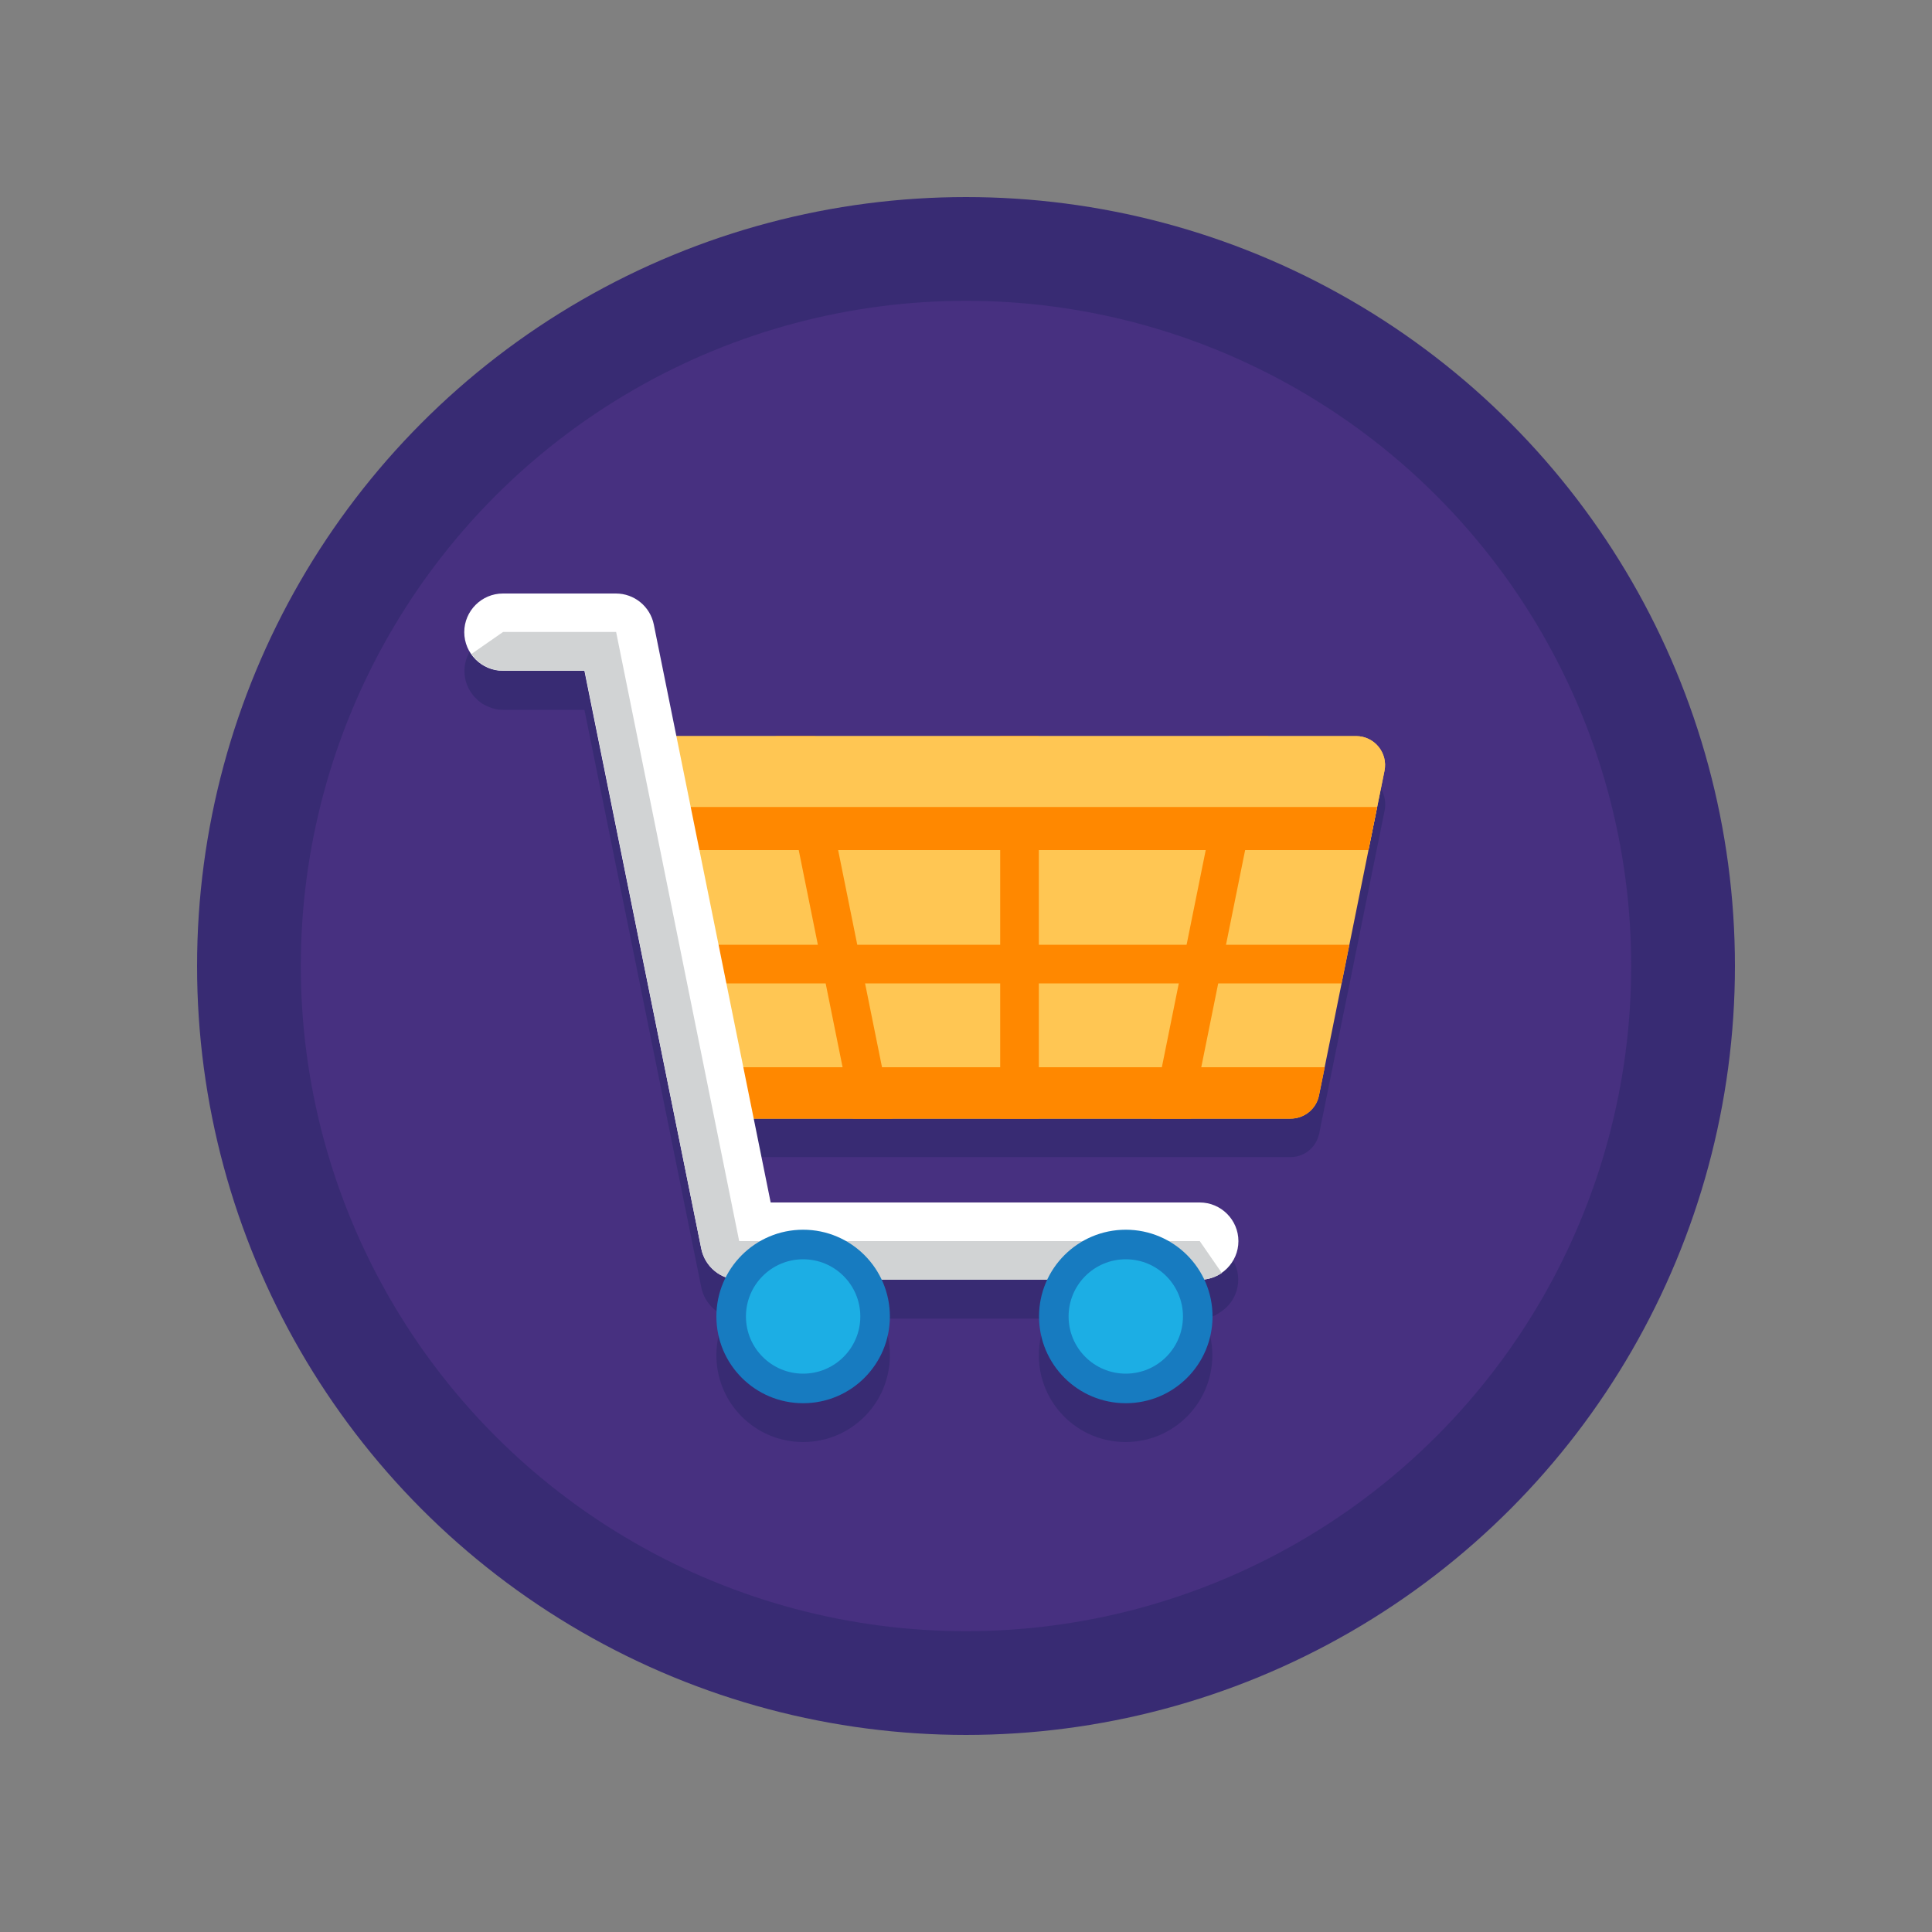 <svg xmlns:inkscape="http://www.inkscape.org/namespaces/inkscape" xmlns:sodipodi="http://sodipodi.sourceforge.net/DTD/sodipodi-0.dtd" xmlns="http://www.w3.org/2000/svg" xmlns:svg="http://www.w3.org/2000/svg" xmlns:rdf="http://www.w3.org/1999/02/22-rdf-syntax-ns#" xmlns:dc="http://purl.org/dc/elements/1.1/" xmlns:x="adobe:ns:meta/" xmlns:xmp="http://ns.adobe.com/xap/1.0/" xmlns:xmpGImg="http://ns.adobe.com/xap/1.0/g/img/" xmlns:xmpMM="http://ns.adobe.com/xap/1.0/mm/" xmlns:stRef="http://ns.adobe.com/xap/1.0/sType/ResourceRef#" xmlns:stEvt="http://ns.adobe.com/xap/1.0/sType/ResourceEvent#" xmlns:illustrator="http://ns.adobe.com/illustrator/1.0/" xmlns:xmpTPg="http://ns.adobe.com/xap/1.0/t/pg/" xmlns:stDim="http://ns.adobe.com/xap/1.0/sType/Dimensions#" xmlns:xmpG="http://ns.adobe.com/xap/1.0/g/" xmlns:pdf="http://ns.adobe.com/pdf/1.3/" xmlns:i="&#38;ns_ai;" id="Layer_1" x="0px" y="0px" viewBox="0 0 1000 1000" xml:space="preserve" sodipodi:docname="web-re-design-ecommerce-cart.svg" inkscape:version="1.1 (c4e8f9e, 2021-05-24)"><rect x="0" y="0" width="1000" height="1000" fill="#808080" stroke="none"/><defs id="defs917"></defs><switch id="switch912">		<g i:extraneous="self" id="g910">		<g id="g908">			<g id="g834">				<g id="g828">					<circle fill="#382B73" cx="500" cy="500" r="398" id="circle826"></circle>				</g>				<g id="g832">					<circle fill="#473080" cx="500" cy="500" r="344.3" id="circle830"></circle>				</g>			</g>			<g id="g838">				<path fill="#382B73" d="M713.8,406.9c-2.7-3.5-7-5.8-11.9-5.8H537.7h-20H350.2l-11.7-57.8c-1.9-9.3-10.1-16-19.6-16h-58.5      c-11,0-20,9-20,20c0,4.2,1.3,8.2,3.6,11.4c0.3,0.4,0.5,0.7,0.8,1.1c0.2,0.2,0.3,0.4,0.5,0.6c0.2,0.2,0.4,0.5,0.7,0.7      c0.2,0.2,0.5,0.5,0.7,0.7c0.2,0.2,0.5,0.5,0.7,0.7c0.2,0.2,0.3,0.3,0.5,0.4c0.4,0.3,0.8,0.6,1.1,0.9c0.2,0.1,0.3,0.2,0.5,0.3      c0.3,0.2,0.7,0.4,1,0.6c0.1,0.1,0.3,0.2,0.4,0.2c0.5,0.2,0.9,0.5,1.4,0.7c0.2,0.1,0.3,0.1,0.5,0.2c0.5,0.2,1,0.4,1.5,0.6      c0.1,0,0.2,0.1,0.3,0.1c0.5,0.1,1,0.3,1.5,0.4c0.1,0,0.2,0.1,0.3,0.1c0.6,0.1,1.1,0.2,1.7,0.3c0.1,0,0.3,0,0.4,0      c0.6,0.1,1.2,0.1,1.8,0.1h42.2L363,666.4c1.4,6.9,6.3,12.4,12.6,14.8c-3.1,6.1-4.8,13-4.8,20.3c0,24.8,20.1,44.9,44.9,44.9      c24.8,0,44.9-20.1,44.9-44.9c0-6.8-1.5-13.2-4.2-19h85.5c-2.7,5.8-4.2,12.2-4.2,19c0,24.8,20.1,44.9,44.9,44.9      c24.8,0,44.9-20.1,44.9-44.9c0-6.8-1.5-13.3-4.3-19.1c0,0,0.1,0,0.1,0c0.4,0,0.8-0.1,1.2-0.2c0.2,0,0.4-0.1,0.7-0.1      c0.4-0.1,0.8-0.2,1.2-0.3c0.2-0.1,0.4-0.1,0.6-0.2c0.5-0.2,1-0.3,1.5-0.6c0.3-0.1,0.5-0.2,0.8-0.4c0.2-0.1,0.5-0.2,0.7-0.4      c0.3-0.1,0.6-0.3,0.8-0.5c0.2-0.1,0.4-0.2,0.6-0.4c5.7-3.5,9.5-9.8,9.5-17c0-11-9-20-20-20H398.9l-8.8-43.4h127.6h20H668      c6.5,0,12.1-4.1,14.2-10.1c0.1-0.4,0.3-0.8,0.4-1.3c0.1-0.2,0.1-0.4,0.2-0.6l0.8-4.1l12.7-62.7l2.3-11.2h0l9.9-49l0,0l6.1-30.1      l2.2-10.9C717.5,414.5,716.3,410.1,713.8,406.9z" id="path836"></path>			</g>			<g id="g906">				<g id="g878">					<g id="g842" style="fill:#ffc653;fill-opacity:1">						<path fill="#FEDE3A" d="M668,579H370.7l-12.3-61.1L330.7,381h371.2c9.5,0,16.6,8.7,14.7,18l-33.9,168        C681.3,574,675.1,579,668,579z" id="path840" style="fill:#ffc653;fill-opacity:1"></path>					</g>					<g id="g848" style="fill:#ff8800;fill-opacity:1">						<g id="g846" style="fill:#ff8800;fill-opacity:1">							<polygon fill="#FFC733" points="441.5,579 401.5,381 421.9,381 461.9,579        " id="polygon844" style="fill:#ff8800;fill-opacity:1"></polygon>						</g>					</g>					<g id="g854" style="fill:#ff8800;fill-opacity:1">						<g id="g852" style="fill:#ff8800;fill-opacity:1">							<polygon fill="#FFC733" points="616.4,579 656.4,381 636,381 596,579        " id="polygon850" style="fill:#ff8800;fill-opacity:1"></polygon>						</g>					</g>					<g id="g860" style="fill:#ff8800;fill-opacity:1">						<g id="g858" style="fill:#ff8800;fill-opacity:1">							<rect x="517.7" y="381" fill="#FFC733" width="20" height="198" id="rect856" style="fill:#ff8800;fill-opacity:1"></rect>						</g>					</g>					<g id="g864" style="fill:#ff8800;fill-opacity:1">						<polygon fill="#FFC733" points="694.4,509 698.4,489 352.5,489 356.6,509       " id="polygon862" style="fill:#ff8800;fill-opacity:1"></polygon>					</g>					<g id="g868" style="fill:#ffc653;fill-opacity:1">						<path fill="#EF5A9D" d="M701.9,381H330.7l11.9,59h365.7l8.3-41C718.5,389.7,711.4,381,701.9,381z" id="path866" style="fill:#ffc653;fill-opacity:1"></path>					</g>					<g id="g872" style="fill:#ff8800;fill-opacity:1">						<path fill="#E7AD27" d="M365.3,552.3l5.4,26.7H668c7.1,0,13.3-5,14.7-12l3-14.6H365.3z" id="path870" style="fill:#ff8800;fill-opacity:1"></path>					</g>					<g id="g876" style="fill:#ff8800;fill-opacity:1">						<polygon fill="#A72973" points="338.1,417.7 342.6,440 708.3,440 712.8,417.7       " id="polygon874" style="fill:#ff8800;fill-opacity:1"></polygon>					</g>				</g>				<g id="g884">					<g id="g882">						<path fill="#FFFFFF" d="M621,662.4H382.6c-9.5,0-17.7-6.7-19.6-16l-60.5-299.2h-42.2c-11,0-20-9-20-20s9-20,20-20h58.5        c9.5,0,17.7,6.7,19.6,16l60.5,299.2H621c11,0,20,9,20,20S632,662.4,621,662.4z" id="path880"></path>					</g>				</g>				<g id="g888">					<path fill="#D1D3D4" d="M632.4,658.9L621,642.4H382.6l-63.7-315.3h-58.5l-16.4,11.4c3.6,5.2,9.6,8.6,16.4,8.6h42.2L363,646.4       c1.9,9.3,10.1,16,19.6,16H621C625.2,662.4,629.2,661.1,632.4,658.9z" id="path886"></path>				</g>				<g id="g892">					<circle fill="#177BC0" cx="415.7" cy="681.4" r="44.9" id="circle890"></circle>				</g>				<g id="g896">					<circle fill="#1CAEE4" cx="415.7" cy="681.4" r="29.6" id="circle894"></circle>				</g>				<g id="g900">					<circle fill="#177BC0" cx="582.7" cy="681.4" r="44.9" id="circle898"></circle>				</g>				<g id="g904">					<circle fill="#1CAEE4" cx="582.7" cy="681.4" r="29.6" id="circle902"></circle>				</g>			</g>		</g>	</g></switch></svg>